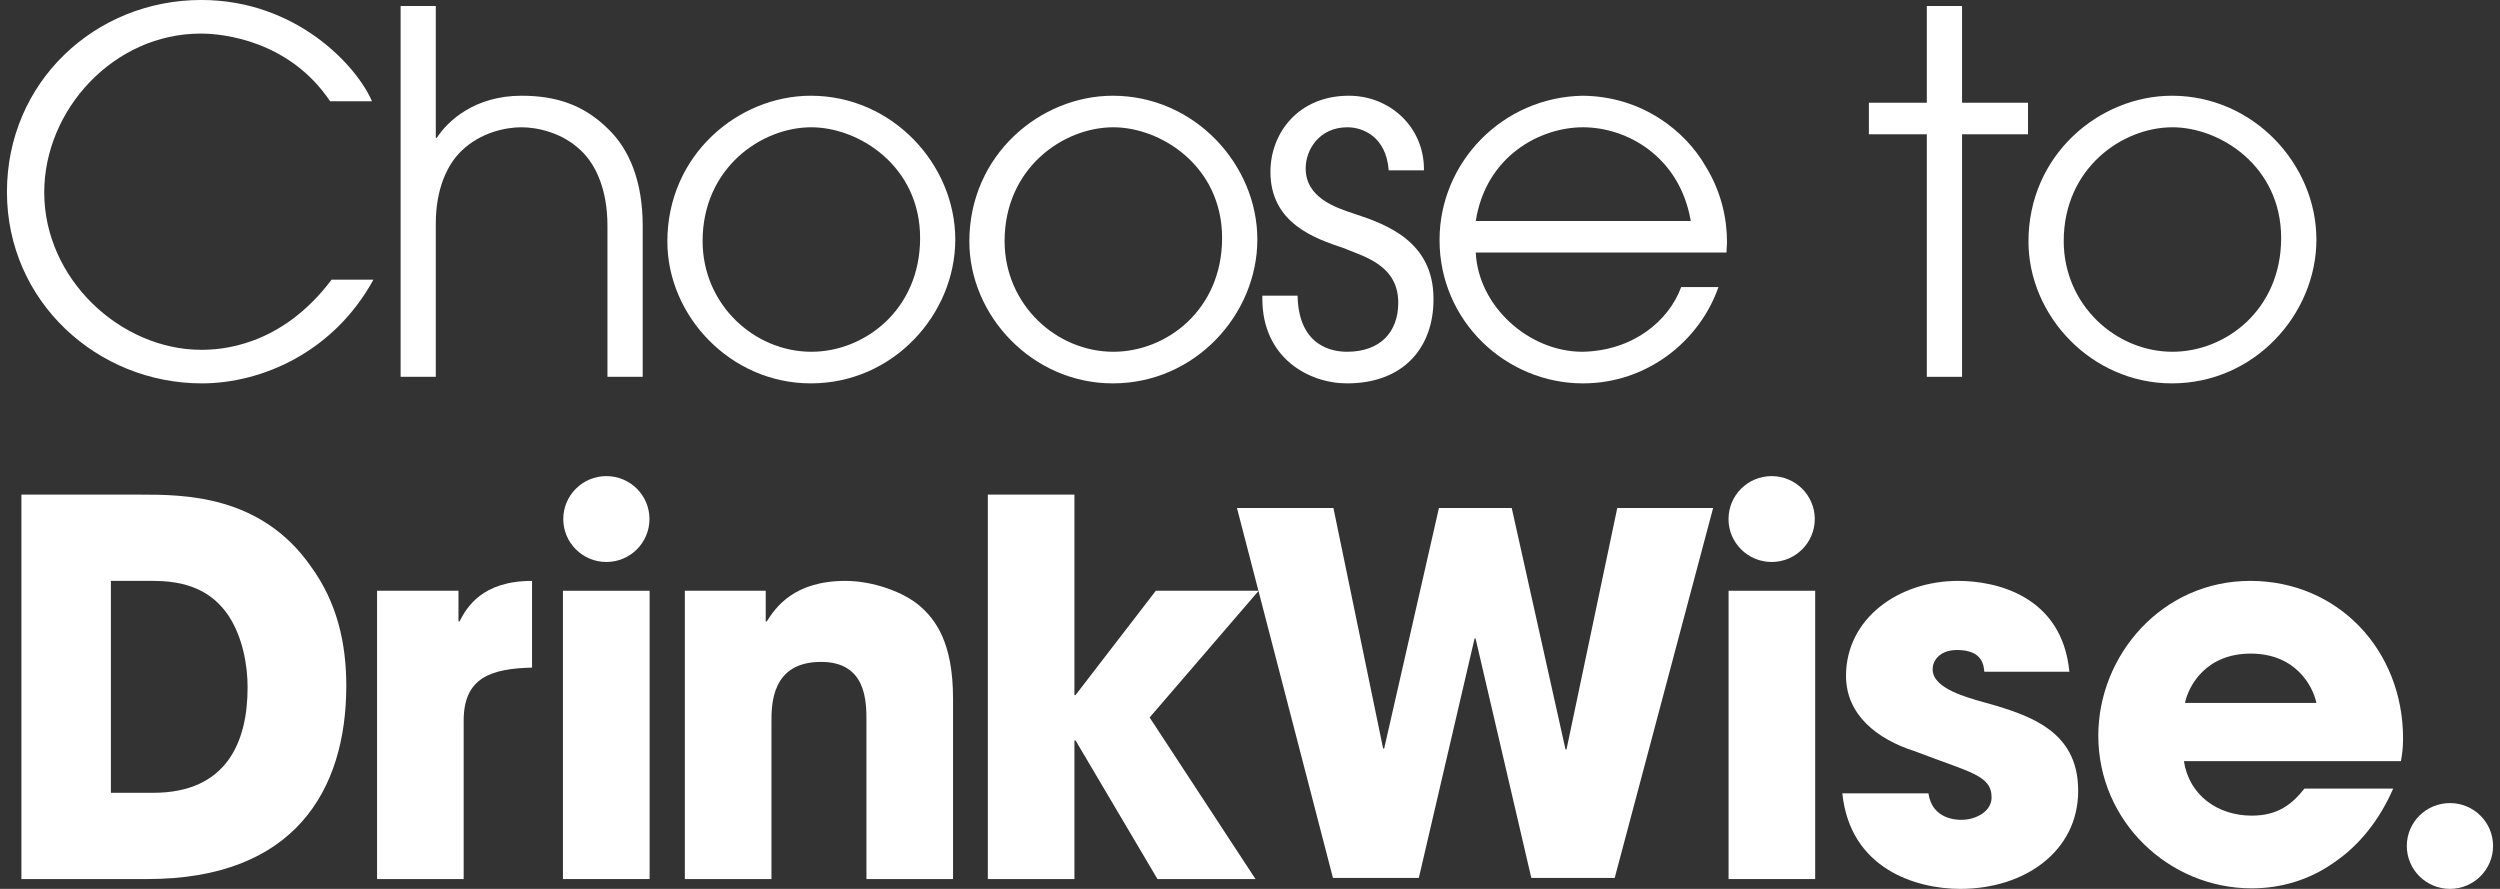 <svg width="180" height="64" viewBox="0 0 180 64" fill="none" xmlns="http://www.w3.org/2000/svg">
<rect x="0" y="0" width="180" height="64" fill="#333333" stroke="none"/>
<g clip-path="url(#clip0_18_1780)">
<path d="M157.317 50.612C157.578 49.377 158.818 47.059 162.051 47.059C165.28 47.059 166.52 49.377 166.781 50.612C164.887 50.612 159.211 50.612 157.317 50.612ZM173.02 53.157C173.02 46.833 168.362 41.824 162.013 41.824C155.665 41.824 151.078 47.172 151.078 52.968C151.078 59.136 156.153 63.961 162.127 63.961C164.267 63.961 166.336 63.325 168.063 62.091C169.829 60.894 171.292 59.103 172.31 56.78C171.671 56.78 166.558 56.78 165.919 56.78C165.053 57.869 164.04 58.726 162.127 58.726C159.684 58.726 157.615 57.266 157.241 54.801C158.804 54.801 171.306 54.801 172.869 54.801C172.944 54.311 173.02 53.976 173.02 53.157Z" fill="white"/>
<path d="M148.995 48.364C148.469 42.908 143.735 41.824 140.989 41.824C136.667 41.824 132.913 44.552 132.913 48.666C132.913 51.474 135.166 53.232 137.87 54.09C141.851 55.621 143.394 55.809 143.394 57.416C143.394 58.429 142.268 59.028 141.212 59.028C140.952 59.028 139.11 59.028 138.85 57.119C138.229 57.119 133.268 57.119 132.648 57.119C133.211 62.581 137.983 63.999 141.141 63.999C145.761 63.999 149.629 61.309 149.629 56.931C149.629 52.44 145.875 51.399 142.343 50.423C140.686 49.938 139.148 49.302 139.148 48.181C139.148 47.62 139.598 46.8 140.914 46.8C142.755 46.8 142.831 47.921 142.869 48.364" fill="white"/>
<path d="M124.458 63.292H130.693V42.535H124.458V63.292Z" fill="white"/>
<path d="M71.124 63.292H77.359V53.303H77.434L83.338 63.292H90.396L82.774 51.658L90.623 42.535H83.219L77.434 50.051H77.359V35.613H71.124" fill="white"/>
<path d="M49.309 63.292H55.544C55.544 56.511 55.544 52.746 55.544 51.997C55.544 50.72 55.544 47.657 59.113 47.657C62.385 47.657 62.385 50.499 62.385 51.955C62.385 52.714 62.385 56.488 62.385 63.292H68.619C68.619 55.503 68.619 51.177 68.619 50.31C68.619 46.234 67.341 44.59 66.215 43.619C65.088 42.644 62.872 41.824 60.879 41.824C57.163 41.824 55.847 43.732 55.208 44.741C55.203 44.741 55.179 44.741 55.132 44.741V42.535H49.309" fill="white"/>
<path d="M40.532 63.292H46.772V42.535H40.532V63.292Z" fill="white"/>
<path d="M27.149 63.292H33.384C33.384 56.446 33.384 52.643 33.384 51.884C33.384 48.741 35.415 48.143 38.307 48.067C38.307 47.441 38.307 42.446 38.307 41.824C34.7 41.824 33.611 43.732 33.085 44.741C33.081 44.741 33.052 44.741 33.01 44.741V42.535H27.149" fill="white"/>
<path d="M11.029 57.082H7.985V41.824C9.832 41.824 10.859 41.824 11.067 41.824C14.225 41.824 15.65 43.129 16.478 44.364C17.491 45.938 17.827 47.921 17.827 49.49C17.827 53.416 16.327 57.082 11.029 57.082ZM22.377 40.773C18.77 35.613 13.207 35.613 10.087 35.613C9.519 35.613 6.669 35.613 1.542 35.613V63.292C6.986 63.292 10.011 63.292 10.617 63.292C21.174 63.292 24.933 56.931 24.933 49.377C24.933 46.347 24.289 43.393 22.377 40.773Z" fill="white"/>
<path d="M43.661 40.462C45.375 40.462 46.762 39.077 46.762 37.371C46.762 35.665 45.375 34.28 43.661 34.28C41.943 34.28 40.556 35.665 40.556 37.371C40.556 39.077 41.943 40.462 43.661 40.462Z" fill="white"/>
<path d="M127.559 40.462C129.272 40.462 130.664 39.077 130.664 37.371C130.664 35.665 129.272 34.28 127.559 34.28C125.84 34.28 124.453 35.665 124.453 37.371C124.453 39.077 125.84 40.462 127.559 40.462Z" fill="white"/>
<path d="M176.395 63.999C178.109 63.999 179.501 62.614 179.501 60.908C179.501 59.202 178.109 57.822 176.395 57.822C174.682 57.822 173.29 59.202 173.29 60.908C173.29 62.614 174.682 63.999 176.395 63.999Z" fill="white"/>
<path d="M89.061 36.575L95.973 63.212H102.155L106.17 45.971H106.241L110.255 63.212H116.258L123.345 36.575H116.443L112.788 53.962H112.717L108.845 36.575H103.604L99.661 53.892H99.585L96.006 36.575" fill="white"/>
<path d="M26.888 20.134C24.024 25.365 18.84 27.603 14.527 27.603C7.024 27.603 0.5 21.722 0.5 13.82C0.5 5.918 6.839 -0.001 14.49 -0.001C21.378 -0.001 25.728 4.801 26.779 7.289C26.476 7.289 24.071 7.289 23.768 7.289C20.833 2.926 16.085 2.417 14.457 2.417C8.184 2.417 3.185 7.902 3.185 13.853C3.185 20.097 8.69 25.186 14.49 25.186C15.829 25.186 20.218 25.002 23.877 20.134" fill="white"/>
<path d="M28.844 0.433H31.377V9.923C31.424 9.923 31.448 9.923 31.452 9.923C32.214 8.731 34.17 6.893 37.54 6.893C39.969 6.893 42 7.505 43.813 9.31C45.295 10.752 46.275 13.023 46.275 16.27C46.275 16.996 46.275 20.615 46.275 27.131H43.737C43.737 20.615 43.737 16.996 43.737 16.27C43.737 13.711 42.942 11.907 41.853 10.861C40.48 9.527 38.662 9.164 37.54 9.164C36.418 9.164 34.605 9.527 33.227 10.861C32.176 11.874 31.377 13.641 31.377 16.091C31.377 16.826 31.377 20.506 31.377 27.131H28.844" fill="white"/>
<path d="M58.417 25.327C62.257 25.327 66.248 22.297 66.248 17.137C66.248 11.944 61.826 9.164 58.417 9.164C54.791 9.164 50.587 12.123 50.587 17.354C50.587 21.939 54.322 25.327 58.417 25.327ZM58.38 6.893C64.254 6.893 68.78 11.836 68.78 17.245C68.78 22.622 64.326 27.603 58.38 27.603C52.58 27.603 48.05 22.73 48.05 17.387C48.05 11.148 53.158 6.893 58.38 6.893Z" fill="white"/>
<path d="M80.161 25.327C84.005 25.327 87.991 22.297 87.991 17.137C87.991 11.944 83.57 9.164 80.161 9.164C76.535 9.164 72.331 12.123 72.331 17.354C72.331 21.939 76.066 25.327 80.161 25.327ZM80.123 6.893C85.998 6.893 90.529 11.836 90.529 17.245C90.529 22.622 86.069 27.603 80.123 27.603C74.329 27.603 69.793 22.73 69.793 17.387C69.793 11.148 74.906 6.893 80.123 6.893Z" fill="white"/>
<path d="M93.426 21.288C93.497 25.039 96.072 25.327 96.981 25.327C99.372 25.327 100.674 23.918 100.674 21.793C100.674 19.083 98.212 18.475 96.725 17.858C94.695 17.175 91.471 16.091 91.471 12.373C91.471 9.598 93.464 6.893 97.123 6.893C100.058 6.893 102.525 9.126 102.525 12.194C102.525 12.199 102.525 12.222 102.525 12.265C101 12.265 100.158 12.265 99.987 12.265C99.807 9.847 98.136 9.164 97.014 9.164C94.983 9.164 94.008 10.785 94.008 12.123C94.008 14.216 96.11 14.937 97.559 15.408C99.878 16.166 103.211 17.424 103.211 21.5C103.211 21.51 103.211 21.566 103.211 21.576C103.211 24.931 101.147 27.603 96.981 27.603C94.264 27.603 90.888 25.798 90.888 21.5C90.888 21.486 90.888 21.416 90.888 21.288" fill="white"/>
<path d="M121.736 15.912C120.936 11.256 117.129 9.164 113.976 9.164C110.857 9.164 106.984 11.256 106.255 15.912C109.351 15.912 118.64 15.912 121.736 15.912ZM106.255 18.183C106.435 22.042 110.061 25.327 113.939 25.327C117.565 25.256 120.14 23.126 121.044 20.671C121.314 20.671 123.459 20.671 123.729 20.671C122.351 24.606 118.545 27.603 113.976 27.603C108.433 27.603 103.647 23.126 103.647 17.283C103.647 11.69 108.177 7.001 113.939 6.893C118.289 6.931 121.371 9.489 122.787 11.944C123.946 13.82 124.344 15.733 124.344 17.462C124.344 17.717 124.306 17.933 124.306 18.183" fill="white"/>
<path d="M138.731 9.668H134.56V7.397H138.731V0.433H141.268V7.397H146.017V9.668H141.268V27.131H138.731" fill="white"/>
<path d="M156.418 25.327C160.257 25.327 164.243 22.297 164.243 17.137C164.243 11.944 159.826 9.164 156.418 9.164C152.791 9.164 148.588 12.123 148.588 17.354C148.588 21.939 152.323 25.327 156.418 25.327ZM156.38 6.893C162.255 6.893 166.781 11.836 166.781 17.245C166.781 22.622 162.326 27.603 156.38 27.603C150.581 27.603 146.05 22.73 146.05 17.387C146.05 11.148 151.158 6.893 156.38 6.893Z" fill="white"/>
</g>
<defs>
<clipPath id="clip0_18_1780">
<rect width="179" height="64" fill="white" transform="translate(0.5)"/>
</clipPath>
</defs>
</svg>
